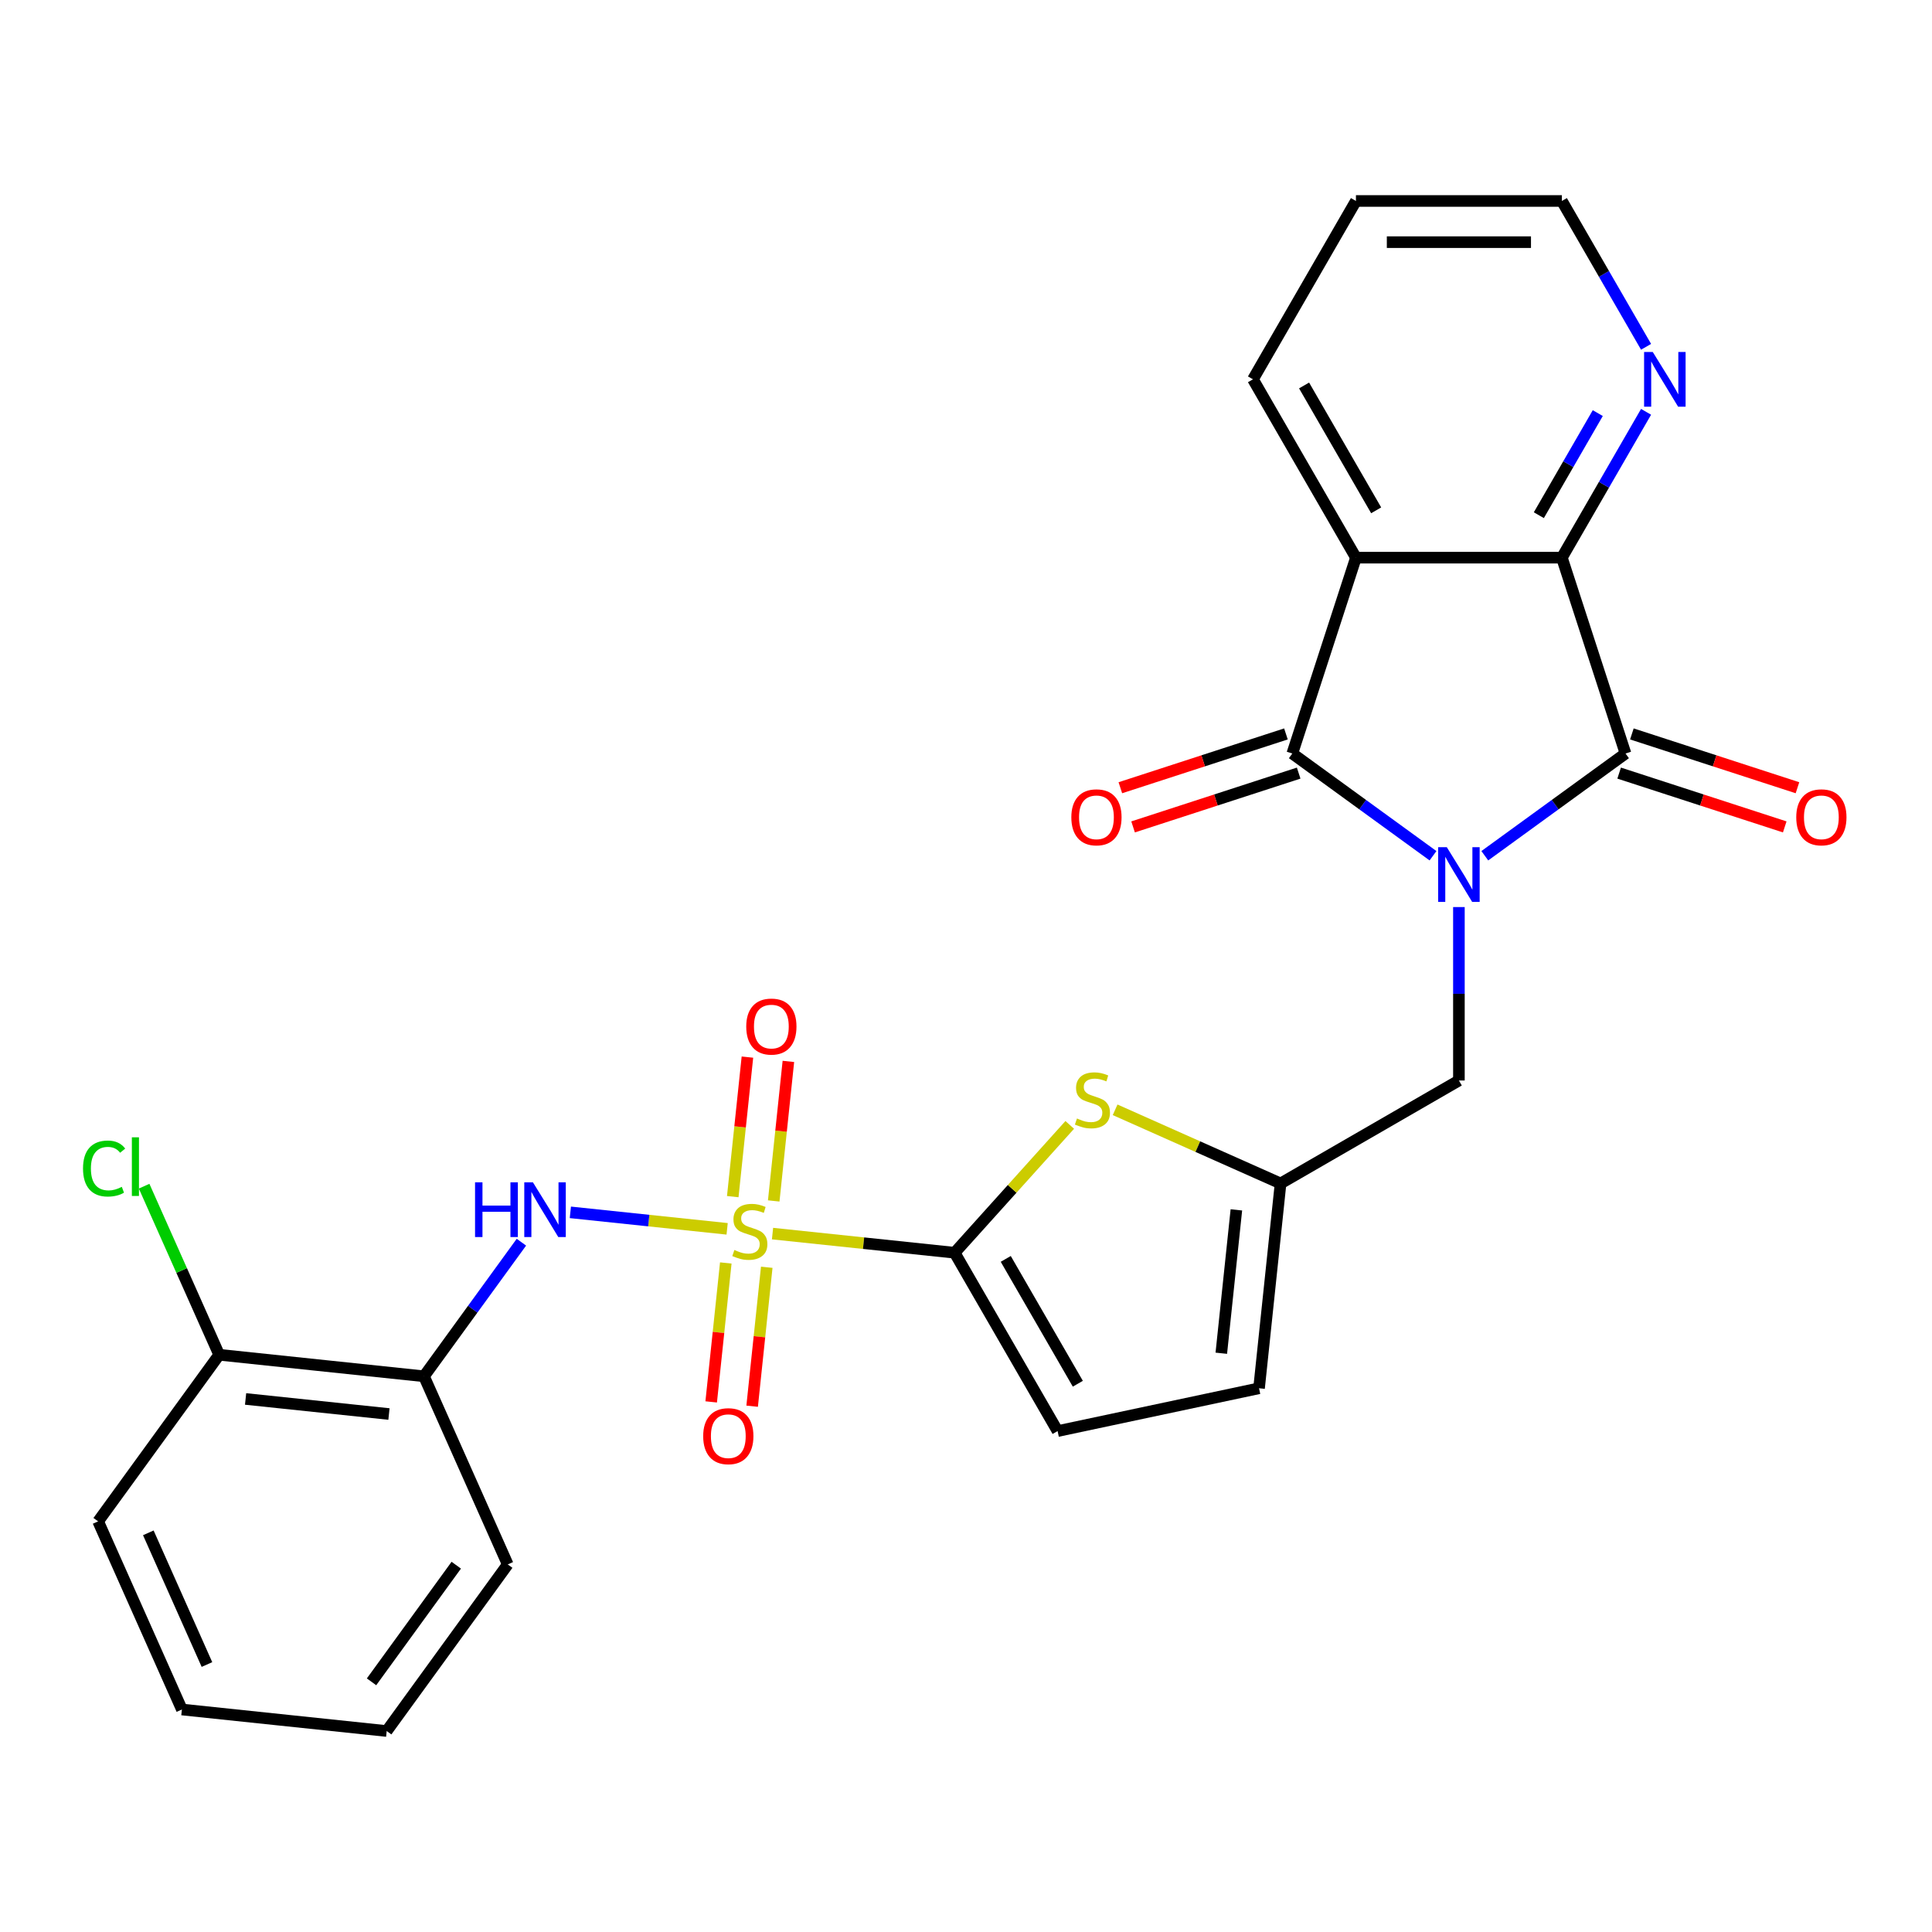<?xml version='1.0' encoding='iso-8859-1'?>
<svg version='1.1' baseProfile='full'
              xmlns='http://www.w3.org/2000/svg'
                      xmlns:rdkit='http://www.rdkit.org/xml'
                      xmlns:xlink='http://www.w3.org/1999/xlink'
                  xml:space='preserve'
width='1000px' height='1000px' viewBox='0 0 1000 1000'>
<!-- END OF HEADER -->
<rect style='opacity:1.0;fill:#FFFFFF;stroke:none' width='1000' height='1000' x='0' y='0'> </rect>
<path class='bond-1' d='M 741.723,442.932 L 705.309,416.476' style='fill:none;fill-rule:evenodd;stroke:#0000FF;stroke-width:6px;stroke-linecap:butt;stroke-linejoin:miter;stroke-opacity:1' />
<path class='bond-1' d='M 705.309,416.476 L 668.894,390.019' style='fill:none;fill-rule:evenodd;stroke:#000000;stroke-width:6px;stroke-linecap:butt;stroke-linejoin:miter;stroke-opacity:1' />
<path class='bond-2' d='M 768.533,442.932 L 804.947,416.476' style='fill:none;fill-rule:evenodd;stroke:#0000FF;stroke-width:6px;stroke-linecap:butt;stroke-linejoin:miter;stroke-opacity:1' />
<path class='bond-2' d='M 804.947,416.476 L 841.362,390.019' style='fill:none;fill-rule:evenodd;stroke:#000000;stroke-width:6px;stroke-linecap:butt;stroke-linejoin:miter;stroke-opacity:1' />
<path class='bond-10' d='M 755.128,469.496 L 755.128,514.379' style='fill:none;fill-rule:evenodd;stroke:#0000FF;stroke-width:6px;stroke-linecap:butt;stroke-linejoin:miter;stroke-opacity:1' />
<path class='bond-10' d='M 755.128,514.379 L 755.128,559.262' style='fill:none;fill-rule:evenodd;stroke:#000000;stroke-width:6px;stroke-linecap:butt;stroke-linejoin:miter;stroke-opacity:1' />
<path class='bond-0' d='M 399.857,638.509 L 446.988,643.462' style='fill:none;fill-rule:evenodd;stroke:#CCCC00;stroke-width:6px;stroke-linecap:butt;stroke-linejoin:miter;stroke-opacity:1' />
<path class='bond-0' d='M 446.988,643.462 L 494.119,648.416' style='fill:none;fill-rule:evenodd;stroke:#000000;stroke-width:6px;stroke-linecap:butt;stroke-linejoin:miter;stroke-opacity:1' />
<path class='bond-6' d='M 376.367,636.04 L 335.791,631.775' style='fill:none;fill-rule:evenodd;stroke:#CCCC00;stroke-width:6px;stroke-linecap:butt;stroke-linejoin:miter;stroke-opacity:1' />
<path class='bond-6' d='M 335.791,631.775 L 295.215,627.51' style='fill:none;fill-rule:evenodd;stroke:#0000FF;stroke-width:6px;stroke-linecap:butt;stroke-linejoin:miter;stroke-opacity:1' />
<path class='bond-13' d='M 400.477,621.604 L 404.272,585.494' style='fill:none;fill-rule:evenodd;stroke:#CCCC00;stroke-width:6px;stroke-linecap:butt;stroke-linejoin:miter;stroke-opacity:1' />
<path class='bond-13' d='M 404.272,585.494 L 408.067,549.384' style='fill:none;fill-rule:evenodd;stroke:#FF0000;stroke-width:6px;stroke-linecap:butt;stroke-linejoin:miter;stroke-opacity:1' />
<path class='bond-13' d='M 379.275,619.375 L 383.071,583.266' style='fill:none;fill-rule:evenodd;stroke:#CCCC00;stroke-width:6px;stroke-linecap:butt;stroke-linejoin:miter;stroke-opacity:1' />
<path class='bond-13' d='M 383.071,583.266 L 386.866,547.156' style='fill:none;fill-rule:evenodd;stroke:#FF0000;stroke-width:6px;stroke-linecap:butt;stroke-linejoin:miter;stroke-opacity:1' />
<path class='bond-14' d='M 375.667,653.705 L 371.888,689.664' style='fill:none;fill-rule:evenodd;stroke:#CCCC00;stroke-width:6px;stroke-linecap:butt;stroke-linejoin:miter;stroke-opacity:1' />
<path class='bond-14' d='M 371.888,689.664 L 368.108,725.623' style='fill:none;fill-rule:evenodd;stroke:#FF0000;stroke-width:6px;stroke-linecap:butt;stroke-linejoin:miter;stroke-opacity:1' />
<path class='bond-14' d='M 396.869,655.933 L 393.089,691.892' style='fill:none;fill-rule:evenodd;stroke:#CCCC00;stroke-width:6px;stroke-linecap:butt;stroke-linejoin:miter;stroke-opacity:1' />
<path class='bond-14' d='M 393.089,691.892 L 389.31,727.852' style='fill:none;fill-rule:evenodd;stroke:#FF0000;stroke-width:6px;stroke-linecap:butt;stroke-linejoin:miter;stroke-opacity:1' />
<path class='bond-4' d='M 668.894,390.019 L 701.833,288.645' style='fill:none;fill-rule:evenodd;stroke:#000000;stroke-width:6px;stroke-linecap:butt;stroke-linejoin:miter;stroke-opacity:1' />
<path class='bond-16' d='M 665.6,379.882 L 622.746,393.806' style='fill:none;fill-rule:evenodd;stroke:#000000;stroke-width:6px;stroke-linecap:butt;stroke-linejoin:miter;stroke-opacity:1' />
<path class='bond-16' d='M 622.746,393.806 L 579.891,407.73' style='fill:none;fill-rule:evenodd;stroke:#FF0000;stroke-width:6px;stroke-linecap:butt;stroke-linejoin:miter;stroke-opacity:1' />
<path class='bond-16' d='M 672.188,400.156 L 629.334,414.081' style='fill:none;fill-rule:evenodd;stroke:#000000;stroke-width:6px;stroke-linecap:butt;stroke-linejoin:miter;stroke-opacity:1' />
<path class='bond-16' d='M 629.334,414.081 L 586.479,428.005' style='fill:none;fill-rule:evenodd;stroke:#FF0000;stroke-width:6px;stroke-linecap:butt;stroke-linejoin:miter;stroke-opacity:1' />
<path class='bond-5' d='M 841.362,390.019 L 808.424,288.645' style='fill:none;fill-rule:evenodd;stroke:#000000;stroke-width:6px;stroke-linecap:butt;stroke-linejoin:miter;stroke-opacity:1' />
<path class='bond-17' d='M 838.068,400.156 L 880.923,414.081' style='fill:none;fill-rule:evenodd;stroke:#000000;stroke-width:6px;stroke-linecap:butt;stroke-linejoin:miter;stroke-opacity:1' />
<path class='bond-17' d='M 880.923,414.081 L 923.777,428.005' style='fill:none;fill-rule:evenodd;stroke:#FF0000;stroke-width:6px;stroke-linecap:butt;stroke-linejoin:miter;stroke-opacity:1' />
<path class='bond-17' d='M 844.656,379.882 L 887.51,393.806' style='fill:none;fill-rule:evenodd;stroke:#000000;stroke-width:6px;stroke-linecap:butt;stroke-linejoin:miter;stroke-opacity:1' />
<path class='bond-17' d='M 887.51,393.806 L 930.365,407.73' style='fill:none;fill-rule:evenodd;stroke:#FF0000;stroke-width:6px;stroke-linecap:butt;stroke-linejoin:miter;stroke-opacity:1' />
<path class='bond-3' d='M 494.119,648.416 L 523.908,615.332' style='fill:none;fill-rule:evenodd;stroke:#000000;stroke-width:6px;stroke-linecap:butt;stroke-linejoin:miter;stroke-opacity:1' />
<path class='bond-3' d='M 523.908,615.332 L 553.697,582.247' style='fill:none;fill-rule:evenodd;stroke:#CCCC00;stroke-width:6px;stroke-linecap:butt;stroke-linejoin:miter;stroke-opacity:1' />
<path class='bond-28' d='M 494.119,648.416 L 547.414,740.726' style='fill:none;fill-rule:evenodd;stroke:#000000;stroke-width:6px;stroke-linecap:butt;stroke-linejoin:miter;stroke-opacity:1' />
<path class='bond-28' d='M 520.575,651.603 L 557.882,716.221' style='fill:none;fill-rule:evenodd;stroke:#000000;stroke-width:6px;stroke-linecap:butt;stroke-linejoin:miter;stroke-opacity:1' />
<path class='bond-19' d='M 701.833,288.645 L 648.537,196.335' style='fill:none;fill-rule:evenodd;stroke:#000000;stroke-width:6px;stroke-linecap:butt;stroke-linejoin:miter;stroke-opacity:1' />
<path class='bond-19' d='M 712.3,264.14 L 674.994,199.522' style='fill:none;fill-rule:evenodd;stroke:#000000;stroke-width:6px;stroke-linecap:butt;stroke-linejoin:miter;stroke-opacity:1' />
<path class='bond-27' d='M 701.833,288.645 L 808.424,288.645' style='fill:none;fill-rule:evenodd;stroke:#000000;stroke-width:6px;stroke-linecap:butt;stroke-linejoin:miter;stroke-opacity:1' />
<path class='bond-15' d='M 808.424,288.645 L 830.214,250.902' style='fill:none;fill-rule:evenodd;stroke:#000000;stroke-width:6px;stroke-linecap:butt;stroke-linejoin:miter;stroke-opacity:1' />
<path class='bond-15' d='M 830.214,250.902 L 852.005,213.16' style='fill:none;fill-rule:evenodd;stroke:#0000FF;stroke-width:6px;stroke-linecap:butt;stroke-linejoin:miter;stroke-opacity:1' />
<path class='bond-15' d='M 796.499,266.663 L 811.752,240.243' style='fill:none;fill-rule:evenodd;stroke:#000000;stroke-width:6px;stroke-linecap:butt;stroke-linejoin:miter;stroke-opacity:1' />
<path class='bond-15' d='M 811.752,240.243 L 827.006,213.823' style='fill:none;fill-rule:evenodd;stroke:#0000FF;stroke-width:6px;stroke-linecap:butt;stroke-linejoin:miter;stroke-opacity:1' />
<path class='bond-11' d='M 269.881,642.957 L 244.667,677.662' style='fill:none;fill-rule:evenodd;stroke:#0000FF;stroke-width:6px;stroke-linecap:butt;stroke-linejoin:miter;stroke-opacity:1' />
<path class='bond-11' d='M 244.667,677.662 L 219.453,712.366' style='fill:none;fill-rule:evenodd;stroke:#000000;stroke-width:6px;stroke-linecap:butt;stroke-linejoin:miter;stroke-opacity:1' />
<path class='bond-7' d='M 577.187,574.433 L 620.002,593.495' style='fill:none;fill-rule:evenodd;stroke:#CCCC00;stroke-width:6px;stroke-linecap:butt;stroke-linejoin:miter;stroke-opacity:1' />
<path class='bond-7' d='M 620.002,593.495 L 662.818,612.558' style='fill:none;fill-rule:evenodd;stroke:#000000;stroke-width:6px;stroke-linecap:butt;stroke-linejoin:miter;stroke-opacity:1' />
<path class='bond-8' d='M 662.818,612.558 L 755.128,559.262' style='fill:none;fill-rule:evenodd;stroke:#000000;stroke-width:6px;stroke-linecap:butt;stroke-linejoin:miter;stroke-opacity:1' />
<path class='bond-12' d='M 662.818,612.558 L 651.676,718.565' style='fill:none;fill-rule:evenodd;stroke:#000000;stroke-width:6px;stroke-linecap:butt;stroke-linejoin:miter;stroke-opacity:1' />
<path class='bond-12' d='M 639.945,626.231 L 632.146,700.435' style='fill:none;fill-rule:evenodd;stroke:#000000;stroke-width:6px;stroke-linecap:butt;stroke-linejoin:miter;stroke-opacity:1' />
<path class='bond-9' d='M 547.414,740.726 L 651.676,718.565' style='fill:none;fill-rule:evenodd;stroke:#000000;stroke-width:6px;stroke-linecap:butt;stroke-linejoin:miter;stroke-opacity:1' />
<path class='bond-18' d='M 219.453,712.366 L 113.446,701.224' style='fill:none;fill-rule:evenodd;stroke:#000000;stroke-width:6px;stroke-linecap:butt;stroke-linejoin:miter;stroke-opacity:1' />
<path class='bond-18' d='M 201.323,731.896 L 127.118,724.097' style='fill:none;fill-rule:evenodd;stroke:#000000;stroke-width:6px;stroke-linecap:butt;stroke-linejoin:miter;stroke-opacity:1' />
<path class='bond-21' d='M 219.453,712.366 L 262.807,809.742' style='fill:none;fill-rule:evenodd;stroke:#000000;stroke-width:6px;stroke-linecap:butt;stroke-linejoin:miter;stroke-opacity:1' />
<path class='bond-22' d='M 852.005,179.51 L 830.214,141.767' style='fill:none;fill-rule:evenodd;stroke:#0000FF;stroke-width:6px;stroke-linecap:butt;stroke-linejoin:miter;stroke-opacity:1' />
<path class='bond-22' d='M 830.214,141.767 L 808.424,104.024' style='fill:none;fill-rule:evenodd;stroke:#000000;stroke-width:6px;stroke-linecap:butt;stroke-linejoin:miter;stroke-opacity:1' />
<path class='bond-20' d='M 113.446,701.224 L 94.021,657.596' style='fill:none;fill-rule:evenodd;stroke:#000000;stroke-width:6px;stroke-linecap:butt;stroke-linejoin:miter;stroke-opacity:1' />
<path class='bond-20' d='M 94.021,657.596 L 74.596,613.967' style='fill:none;fill-rule:evenodd;stroke:#00CC00;stroke-width:6px;stroke-linecap:butt;stroke-linejoin:miter;stroke-opacity:1' />
<path class='bond-23' d='M 113.446,701.224 L 50.793,787.458' style='fill:none;fill-rule:evenodd;stroke:#000000;stroke-width:6px;stroke-linecap:butt;stroke-linejoin:miter;stroke-opacity:1' />
<path class='bond-24' d='M 648.537,196.335 L 701.833,104.024' style='fill:none;fill-rule:evenodd;stroke:#000000;stroke-width:6px;stroke-linecap:butt;stroke-linejoin:miter;stroke-opacity:1' />
<path class='bond-25' d='M 262.807,809.742 L 200.154,895.976' style='fill:none;fill-rule:evenodd;stroke:#000000;stroke-width:6px;stroke-linecap:butt;stroke-linejoin:miter;stroke-opacity:1' />
<path class='bond-25' d='M 236.162,810.146 L 192.305,870.51' style='fill:none;fill-rule:evenodd;stroke:#000000;stroke-width:6px;stroke-linecap:butt;stroke-linejoin:miter;stroke-opacity:1' />
<path class='bond-29' d='M 808.424,104.024 L 701.833,104.024' style='fill:none;fill-rule:evenodd;stroke:#000000;stroke-width:6px;stroke-linecap:butt;stroke-linejoin:miter;stroke-opacity:1' />
<path class='bond-29' d='M 792.435,125.343 L 717.821,125.343' style='fill:none;fill-rule:evenodd;stroke:#000000;stroke-width:6px;stroke-linecap:butt;stroke-linejoin:miter;stroke-opacity:1' />
<path class='bond-30' d='M 50.793,787.458 L 94.147,884.834' style='fill:none;fill-rule:evenodd;stroke:#000000;stroke-width:6px;stroke-linecap:butt;stroke-linejoin:miter;stroke-opacity:1' />
<path class='bond-30' d='M 76.771,793.394 L 107.119,861.557' style='fill:none;fill-rule:evenodd;stroke:#000000;stroke-width:6px;stroke-linecap:butt;stroke-linejoin:miter;stroke-opacity:1' />
<path class='bond-26' d='M 200.154,895.976 L 94.147,884.834' style='fill:none;fill-rule:evenodd;stroke:#000000;stroke-width:6px;stroke-linecap:butt;stroke-linejoin:miter;stroke-opacity:1' />
<path  class='atom-0' d='M 748.868 438.512
L 758.148 453.512
Q 759.068 454.992, 760.548 457.672
Q 762.028 460.352, 762.108 460.512
L 762.108 438.512
L 765.868 438.512
L 765.868 466.832
L 761.988 466.832
L 752.028 450.432
Q 750.868 448.512, 749.628 446.312
Q 748.428 444.112, 748.068 443.432
L 748.068 466.832
L 744.388 466.832
L 744.388 438.512
L 748.868 438.512
' fill='#0000FF'/>
<path  class='atom-1' d='M 380.112 646.994
Q 380.432 647.114, 381.752 647.674
Q 383.072 648.234, 384.512 648.594
Q 385.992 648.914, 387.432 648.914
Q 390.112 648.914, 391.672 647.634
Q 393.232 646.314, 393.232 644.034
Q 393.232 642.474, 392.432 641.514
Q 391.672 640.554, 390.472 640.034
Q 389.272 639.514, 387.272 638.914
Q 384.752 638.154, 383.232 637.434
Q 381.752 636.714, 380.672 635.194
Q 379.632 633.674, 379.632 631.114
Q 379.632 627.554, 382.032 625.354
Q 384.472 623.154, 389.272 623.154
Q 392.552 623.154, 396.272 624.714
L 395.352 627.794
Q 391.952 626.394, 389.392 626.394
Q 386.632 626.394, 385.112 627.554
Q 383.592 628.674, 383.632 630.634
Q 383.632 632.154, 384.392 633.074
Q 385.192 633.994, 386.312 634.514
Q 387.472 635.034, 389.392 635.634
Q 391.952 636.434, 393.472 637.234
Q 394.992 638.034, 396.072 639.674
Q 397.192 641.274, 397.192 644.034
Q 397.192 647.954, 394.552 650.074
Q 391.952 652.154, 387.592 652.154
Q 385.072 652.154, 383.152 651.594
Q 381.272 651.074, 379.032 650.154
L 380.112 646.994
' fill='#CCCC00'/>
<path  class='atom-7' d='M 245.885 611.972
L 249.725 611.972
L 249.725 624.012
L 264.205 624.012
L 264.205 611.972
L 268.045 611.972
L 268.045 640.292
L 264.205 640.292
L 264.205 627.212
L 249.725 627.212
L 249.725 640.292
L 245.885 640.292
L 245.885 611.972
' fill='#0000FF'/>
<path  class='atom-7' d='M 275.845 611.972
L 285.125 626.972
Q 286.045 628.452, 287.525 631.132
Q 289.005 633.812, 289.085 633.972
L 289.085 611.972
L 292.845 611.972
L 292.845 640.292
L 288.965 640.292
L 279.005 623.892
Q 277.845 621.972, 276.605 619.772
Q 275.405 617.572, 275.045 616.892
L 275.045 640.292
L 271.365 640.292
L 271.365 611.972
L 275.845 611.972
' fill='#0000FF'/>
<path  class='atom-8' d='M 557.442 578.924
Q 557.762 579.044, 559.082 579.604
Q 560.402 580.164, 561.842 580.524
Q 563.322 580.844, 564.762 580.844
Q 567.442 580.844, 569.002 579.564
Q 570.562 578.244, 570.562 575.964
Q 570.562 574.404, 569.762 573.444
Q 569.002 572.484, 567.802 571.964
Q 566.602 571.444, 564.602 570.844
Q 562.082 570.084, 560.562 569.364
Q 559.082 568.644, 558.002 567.124
Q 556.962 565.604, 556.962 563.044
Q 556.962 559.484, 559.362 557.284
Q 561.802 555.084, 566.602 555.084
Q 569.882 555.084, 573.602 556.644
L 572.682 559.724
Q 569.282 558.324, 566.722 558.324
Q 563.962 558.324, 562.442 559.484
Q 560.922 560.604, 560.962 562.564
Q 560.962 564.084, 561.722 565.004
Q 562.522 565.924, 563.642 566.444
Q 564.802 566.964, 566.722 567.564
Q 569.282 568.364, 570.802 569.164
Q 572.322 569.964, 573.402 571.604
Q 574.522 573.204, 574.522 575.964
Q 574.522 579.884, 571.882 582.004
Q 569.282 584.084, 564.922 584.084
Q 562.402 584.084, 560.482 583.524
Q 558.602 583.004, 556.362 582.084
L 557.442 578.924
' fill='#CCCC00'/>
<path  class='atom-14' d='M 386.254 531.347
Q 386.254 524.547, 389.614 520.747
Q 392.974 516.947, 399.254 516.947
Q 405.534 516.947, 408.894 520.747
Q 412.254 524.547, 412.254 531.347
Q 412.254 538.227, 408.854 542.147
Q 405.454 546.027, 399.254 546.027
Q 393.014 546.027, 389.614 542.147
Q 386.254 538.267, 386.254 531.347
M 399.254 542.827
Q 403.574 542.827, 405.894 539.947
Q 408.254 537.027, 408.254 531.347
Q 408.254 525.787, 405.894 522.987
Q 403.574 520.147, 399.254 520.147
Q 394.934 520.147, 392.574 522.947
Q 390.254 525.747, 390.254 531.347
Q 390.254 537.067, 392.574 539.947
Q 394.934 542.827, 399.254 542.827
' fill='#FF0000'/>
<path  class='atom-15' d='M 363.97 743.361
Q 363.97 736.561, 367.33 732.761
Q 370.69 728.961, 376.97 728.961
Q 383.25 728.961, 386.61 732.761
Q 389.97 736.561, 389.97 743.361
Q 389.97 750.241, 386.57 754.161
Q 383.17 758.041, 376.97 758.041
Q 370.73 758.041, 367.33 754.161
Q 363.97 750.281, 363.97 743.361
M 376.97 754.841
Q 381.29 754.841, 383.61 751.961
Q 385.97 749.041, 385.97 743.361
Q 385.97 737.801, 383.61 735.001
Q 381.29 732.161, 376.97 732.161
Q 372.65 732.161, 370.29 734.961
Q 367.97 737.761, 367.97 743.361
Q 367.97 749.081, 370.29 751.961
Q 372.65 754.841, 376.97 754.841
' fill='#FF0000'/>
<path  class='atom-16' d='M 855.459 182.175
L 864.739 197.175
Q 865.659 198.655, 867.139 201.335
Q 868.619 204.015, 868.699 204.175
L 868.699 182.175
L 872.459 182.175
L 872.459 210.495
L 868.579 210.495
L 858.619 194.095
Q 857.459 192.175, 856.219 189.975
Q 855.019 187.775, 854.659 187.095
L 854.659 210.495
L 850.979 210.495
L 850.979 182.175
L 855.459 182.175
' fill='#0000FF'/>
<path  class='atom-17' d='M 554.52 423.037
Q 554.52 416.237, 557.88 412.437
Q 561.24 408.637, 567.52 408.637
Q 573.8 408.637, 577.16 412.437
Q 580.52 416.237, 580.52 423.037
Q 580.52 429.917, 577.12 433.837
Q 573.72 437.717, 567.52 437.717
Q 561.28 437.717, 557.88 433.837
Q 554.52 429.957, 554.52 423.037
M 567.52 434.517
Q 571.84 434.517, 574.16 431.637
Q 576.52 428.717, 576.52 423.037
Q 576.52 417.477, 574.16 414.677
Q 571.84 411.837, 567.52 411.837
Q 563.2 411.837, 560.84 414.637
Q 558.52 417.437, 558.52 423.037
Q 558.52 428.757, 560.84 431.637
Q 563.2 434.517, 567.52 434.517
' fill='#FF0000'/>
<path  class='atom-18' d='M 929.736 423.037
Q 929.736 416.237, 933.096 412.437
Q 936.456 408.637, 942.736 408.637
Q 949.016 408.637, 952.376 412.437
Q 955.736 416.237, 955.736 423.037
Q 955.736 429.917, 952.336 433.837
Q 948.936 437.717, 942.736 437.717
Q 936.496 437.717, 933.096 433.837
Q 929.736 429.957, 929.736 423.037
M 942.736 434.517
Q 947.056 434.517, 949.376 431.637
Q 951.736 428.717, 951.736 423.037
Q 951.736 417.477, 949.376 414.677
Q 947.056 411.837, 942.736 411.837
Q 938.416 411.837, 936.056 414.637
Q 933.736 417.437, 933.736 423.037
Q 933.736 428.757, 936.056 431.637
Q 938.416 434.517, 942.736 434.517
' fill='#FF0000'/>
<path  class='atom-21' d='M 42.971 604.829
Q 42.971 597.789, 46.251 594.109
Q 49.571 590.389, 55.851 590.389
Q 61.691 590.389, 64.811 594.509
L 62.171 596.669
Q 59.891 593.669, 55.851 593.669
Q 51.571 593.669, 49.291 596.549
Q 47.051 599.389, 47.051 604.829
Q 47.051 610.429, 49.371 613.309
Q 51.731 616.189, 56.291 616.189
Q 59.411 616.189, 63.051 614.309
L 64.171 617.309
Q 62.691 618.269, 60.451 618.829
Q 58.211 619.389, 55.731 619.389
Q 49.571 619.389, 46.251 615.629
Q 42.971 611.869, 42.971 604.829
' fill='#00CC00'/>
<path  class='atom-21' d='M 68.251 588.669
L 71.931 588.669
L 71.931 619.029
L 68.251 619.029
L 68.251 588.669
' fill='#00CC00'/>
</svg>
